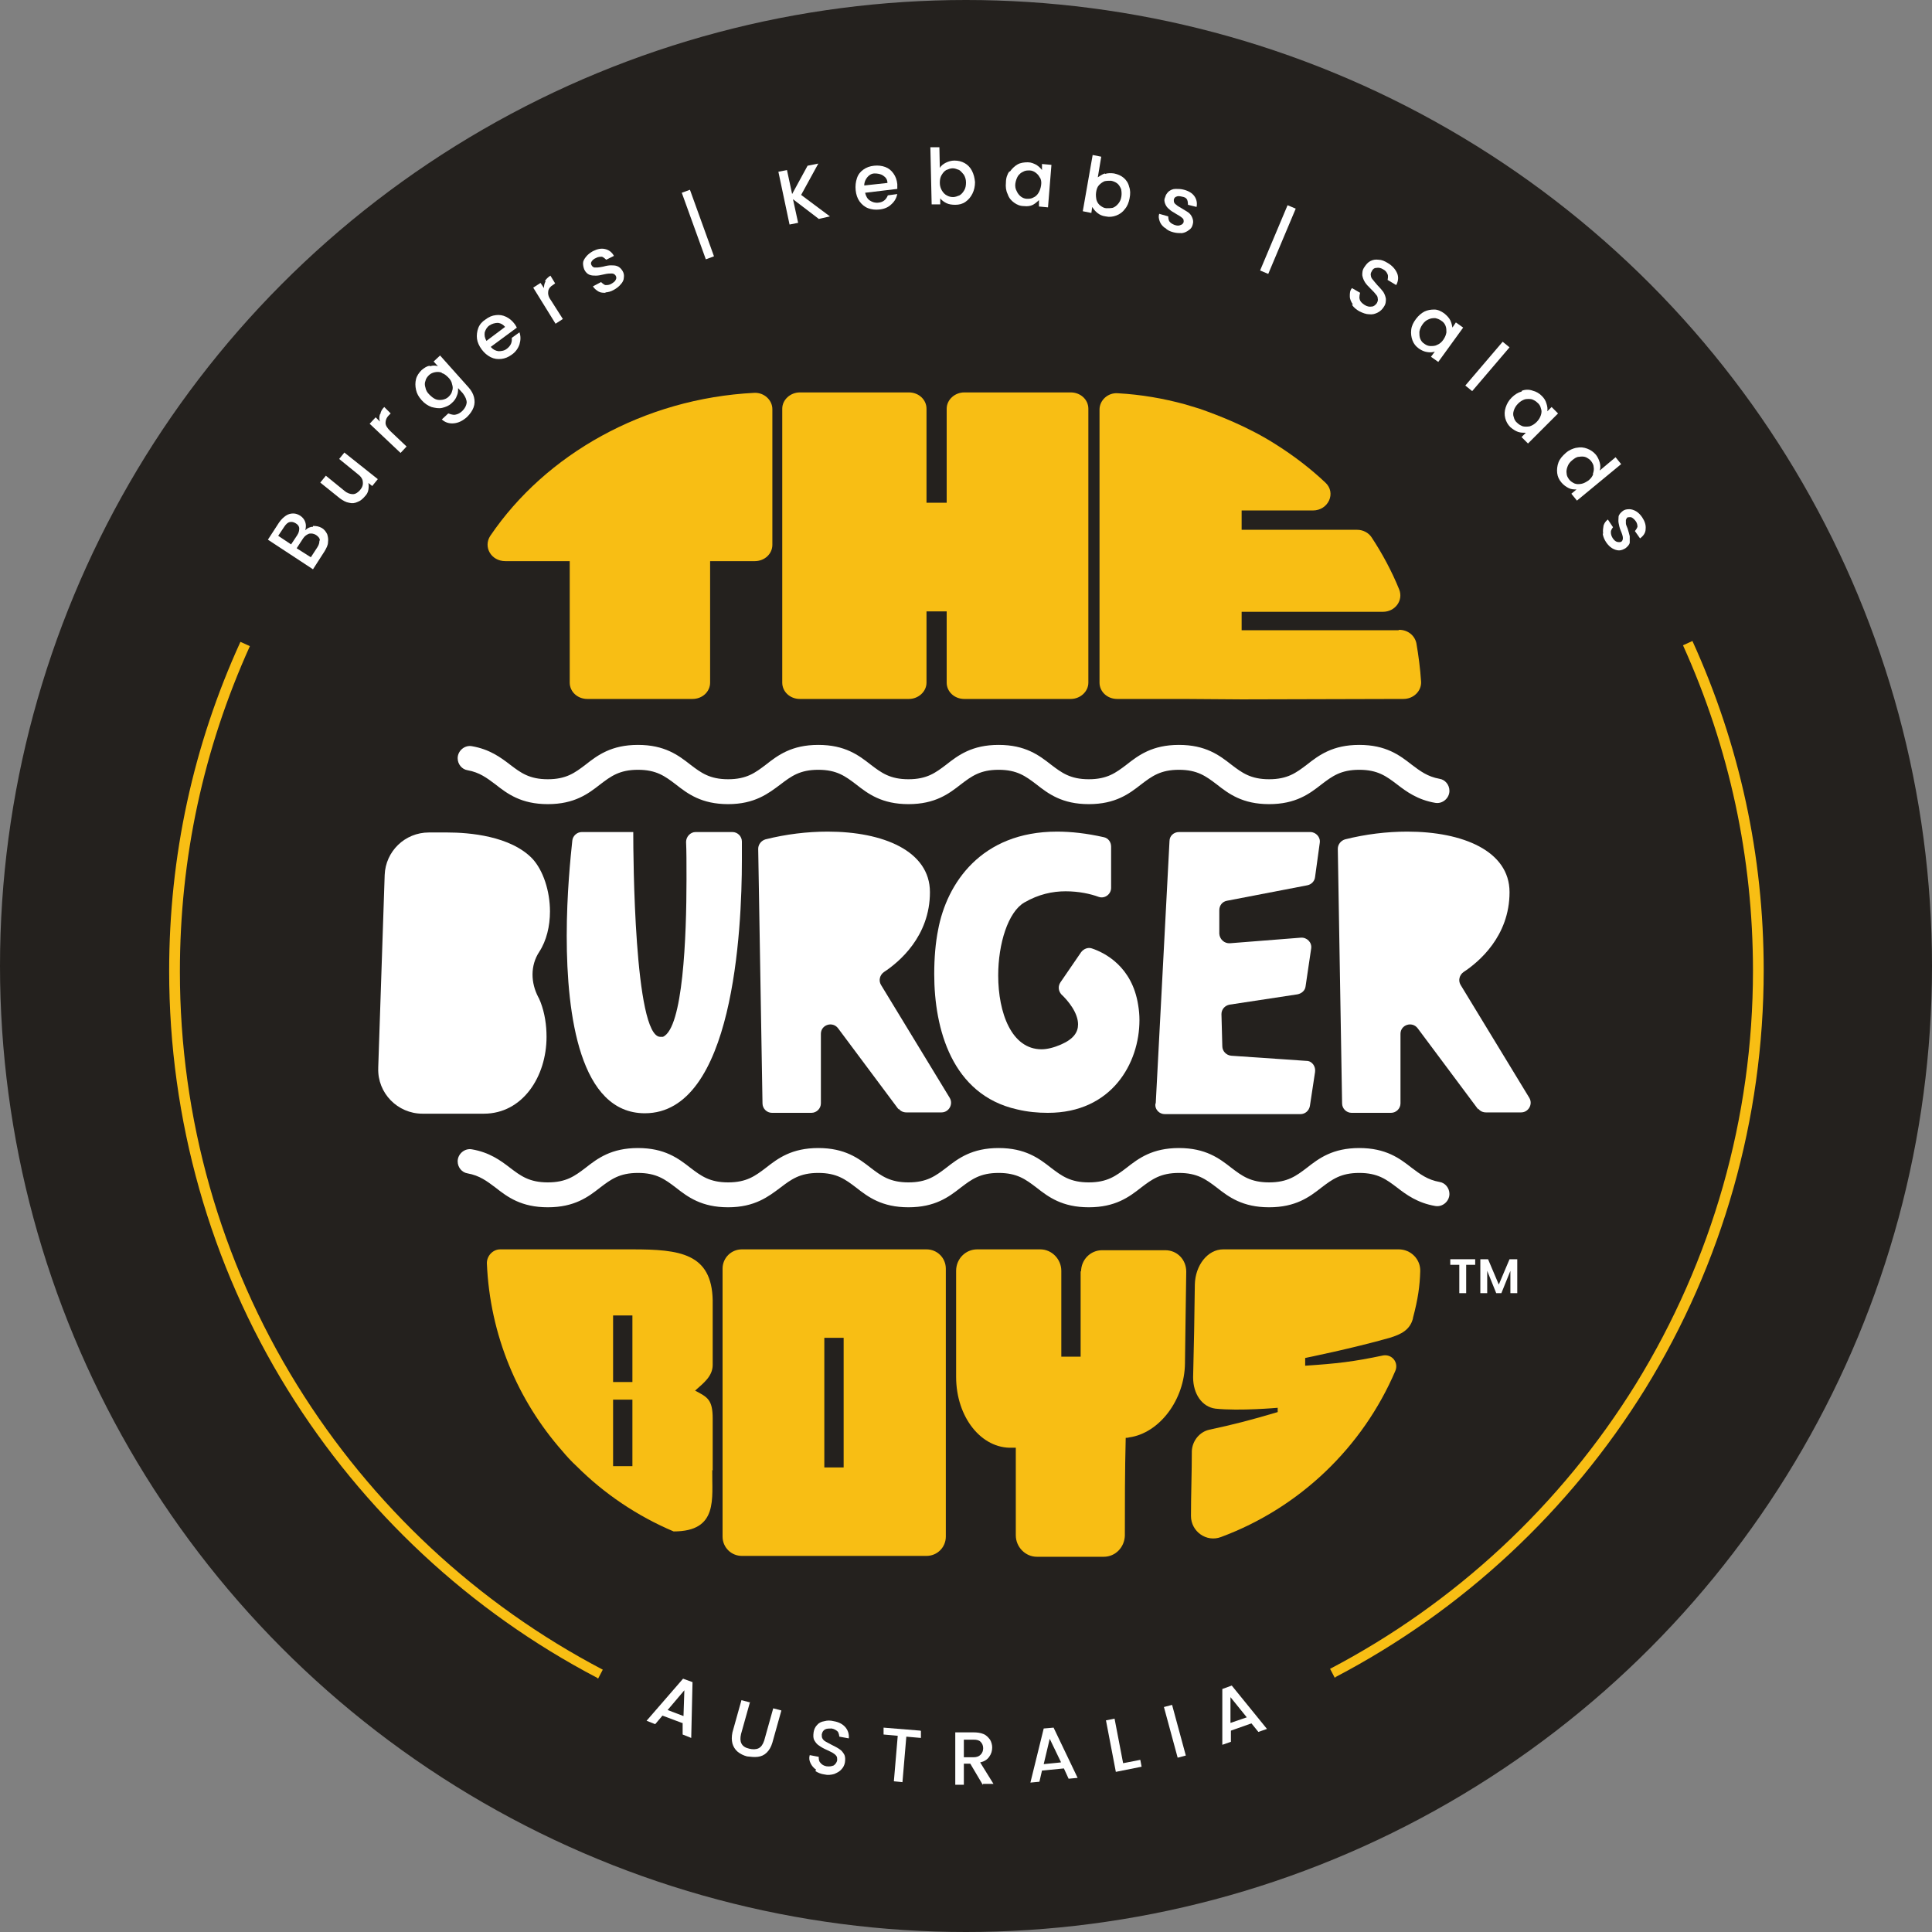 <?xml version="1.0" encoding="UTF-8"?>
<svg id="Layer_1" xmlns="http://www.w3.org/2000/svg" viewBox="0 0 45 45">
  <rect x="0" y="0" width="45" height="45" fill="#808080" stroke="none"/>
  <defs>
    <style>
      .cls-1 {
        fill: #f8be14;
      }

      .cls-2 {
        fill: #24211e;
      }

      .cls-3 {
        fill: #fff;
      }
    </style>
  </defs>
  <circle class="cls-2" cx="22.5" cy="22.5" r="22.5"/>
  <g>
    <g>
      <path class="cls-3" d="M34.36,29.33v.13h-.21v.66h-.16v-.66h-.21v-.13h.58Z"/>
      <path class="cls-3" d="M35.34,29.33v.79h-.16v-.52l-.21.52h-.12l-.21-.52v.52h-.16v-.79h.18l.25.59.25-.59h.18Z"/>
    </g>
    <g>
      <path class="cls-3" d="M33.76,18.42c0,.17-.16.31-.33.28-.41-.07-.67-.26-.89-.43-.25-.19-.45-.34-.88-.34s-.63.15-.88.34c-.28.22-.6.46-1.22.46s-.94-.24-1.22-.46c-.25-.19-.45-.34-.88-.34s-.63.15-.88.34c-.28.22-.6.46-1.22.46s-.94-.24-1.22-.46c-.25-.19-.45-.34-.88-.34s-.63.15-.88.34c-.28.22-.6.46-1.22.46s-.94-.24-1.22-.46c-.25-.19-.45-.34-.88-.34s-.63.15-.88.34c-.28.21-.6.46-1.22.46s-.94-.24-1.22-.46c-.25-.19-.45-.34-.88-.34s-.63.15-.88.34c-.28.22-.6.46-1.22.46s-.94-.24-1.22-.46c-.2-.15-.37-.28-.65-.33-.13-.02-.23-.14-.23-.28h0c0-.17.16-.31.33-.28.41.07.67.26.89.43.25.19.45.34.88.34s.63-.15.88-.34c.28-.22.6-.46,1.22-.46s.94.24,1.22.46c.25.19.45.34.88.34s.63-.15.88-.34c.28-.22.6-.46,1.22-.46s.94.24,1.22.46c.25.19.45.34.88.34s.63-.15.88-.34c.28-.22.6-.46,1.22-.46s.94.24,1.22.46c.25.19.45.34.88.34s.63-.15.88-.34c.28-.22.6-.46,1.22-.46s.94.24,1.22.46c.25.19.45.34.88.34s.63-.15.88-.34c.28-.22.6-.46,1.22-.46s.94.24,1.22.46c.2.15.37.28.65.33.13.02.23.14.23.28h0Z"/>
      <g>
        <path class="cls-3" d="M8.81,24.86l.15-4.48c.02-.55.47-.99,1.03-.99h.08s.04,0,.06,0c.05,0,.15,0,.29,0,.51,0,1.47.08,1.98.61.25.27.41.75.41,1.23,0,.34-.08.68-.25.94-.21.32-.2.72-.02,1.06.02.03.03.07.05.11.1.26.14.54.14.81,0,.93-.56,1.79-1.46,1.79h-1.43c-.58,0-1.05-.48-1.03-1.06Z"/>
        <path class="cls-3" d="M13.2,21.8c0-.98.09-1.84.13-2.22.01-.11.11-.2.22-.2h1.2v.04c0,.46.02,4.73.63,4.73h.06c.47-.2.55-2.33.55-3.67,0-.37,0-.67-.01-.87,0-.12.1-.23.22-.23h.86c.12,0,.22.1.22.22,0,.11,0,.25,0,.43,0,1.64-.2,5.9-2.26,5.9-1.51,0-1.82-2.27-1.82-4.13Z"/>
        <path class="cls-3" d="M20.93,25.84l-1.41-1.89c-.13-.17-.4-.08-.4.13v1.62c0,.12-.1.22-.22.22h-.92c-.12,0-.22-.1-.22-.22l-.1-5.93c0-.1.07-.19.17-.22.48-.12.97-.18,1.45-.18,1.29,0,2.38.45,2.38,1.41,0,1.03-.72,1.63-1.07,1.86-.1.07-.13.2-.07.3l1.6,2.63c.09.15-.02.34-.19.34h-.82c-.07,0-.14-.03-.18-.09Z"/>
        <path class="cls-3" d="M24.4,25.92c-.22,0-.46-.02-.71-.08-1.52-.34-1.93-1.88-1.93-3.15,0-.38.03-.73.09-1.03.2-1.08,1-2.29,2.77-2.29.33,0,.69.04,1.09.13.1.02.17.11.17.22v.96c0,.15-.15.26-.29.21-.19-.07-.46-.13-.77-.13s-.63.07-.96.26c-.38.22-.61.96-.61,1.7,0,.87.31,1.72,1.01,1.72.13,0,.29-.04.45-.11.3-.13.4-.29.4-.47,0-.27-.23-.55-.39-.7-.07-.08-.08-.19-.02-.28l.48-.7c.06-.08.16-.12.25-.09.3.1.94.42,1.08,1.32.02.12.03.23.03.35,0,1.01-.65,2.16-2.13,2.16Z"/>
        <path class="cls-3" d="M26.92,25.69l.32-6.1c0-.12.1-.21.22-.21h3.06c.13,0,.24.12.22.25l-.11.8c-.01.09-.08.17-.18.19l-1.87.36c-.11.02-.18.11-.18.22v.55c.01.13.12.23.25.22l1.65-.13c.14-.01.26.11.24.25l-.13.88c-.01.1-.09.17-.19.19l-1.58.24c-.11.02-.19.11-.19.22l.02.75c0,.11.09.21.21.22l1.75.12c.13,0,.22.13.2.26l-.12.79c-.02.11-.11.19-.22.19h-3.16c-.13,0-.23-.11-.22-.23Z"/>
        <path class="cls-3" d="M34.43,25.84l-1.41-1.89c-.13-.17-.4-.08-.4.13v1.62c0,.12-.1.22-.22.22h-.92c-.12,0-.22-.1-.22-.22l-.1-5.93c0-.1.07-.19.17-.22.48-.12.97-.18,1.45-.18,1.29,0,2.38.45,2.38,1.41,0,1.03-.72,1.63-1.07,1.86-.1.07-.13.2-.07.3l1.6,2.63c.09.15-.02.34-.19.34h-.82c-.07,0-.14-.03-.18-.09Z"/>
      </g>
      <path class="cls-1" d="M16.6,34.25c0-.45,0-1.01,0-1.21,0-.45-.13-.5-.41-.65.19-.17.41-.33.41-.6,0-.55,0-1.18,0-1.5-.02-1.1-.77-1.19-1.87-1.19h-3.08c-.17,0-.31.15-.31.32.07,1.68.72,3.2,1.76,4.38.1.12.21.24.33.35.64.64,1.41,1.16,2.26,1.52,0,0,0,0,0,0,1.05,0,.89-.77.9-1.43ZM14.73,34.15h-.45v-1.55h.45v1.55ZM14.73,32.19h-.45v-1.55h.45v1.55Z"/>
      <path class="cls-1" d="M25.17,29.6v2h-.45v-2c0-.27-.22-.5-.49-.5h-1.47c-.27,0-.49.22-.49.5v2.47c0,.94.59,1.68,1.31,1.65.03,0,.05,0,.08,0,0,.69,0,1.37,0,2.04,0,.27.22.5.49.5.45,0,1.11,0,1.56,0,.27,0,.48-.22.49-.49,0-.74,0-1.5.02-2.28.03,0,.05,0,.08-.01.71-.1,1.29-.88,1.3-1.72.01-.86.02-1.37.03-2.14,0-.28-.21-.5-.49-.5h-1.47c-.27,0-.49.22-.49.5Z"/>
      <path class="cls-1" d="M32.91,30.7c.12-.45.16-.75.17-1.09.01-.28-.22-.51-.5-.51h-4.09c-.36,0-.65.37-.66.82-.01.88-.02,1.31-.04,2.16,0,.39.21.69.52.73.56.06,1.45-.02,1.45-.02v.1c-.64.19-1.03.29-1.59.41-.23.05-.4.26-.41.5,0,.51-.02,1.02-.02,1.51,0,.36.36.62.7.49,1.83-.68,3.3-2.09,4.06-3.87.08-.19-.07-.39-.28-.36h0c-.71.15-1.08.19-1.82.24v-.18s1.09-.22,1.97-.47c.26-.08.47-.18.54-.45Z"/>
      <path class="cls-1" d="M21.58,29.1h-4.3c-.25,0-.45.2-.45.45v6.24c0,.25.2.45.45.45h4.3c.25,0,.45-.2.45-.45v-6.24c0-.25-.2-.45-.45-.45ZM19.65,34.18h-.45v-3.02h.45v3.02Z"/>
      <g>
        <path class="cls-1" d="M17.57,9.15c-2.57.13-4.86,1.43-6.15,3.33-.17.26.02.59.35.59h1.5v2.83c0,.21.18.38.41.38h2.45c.23,0,.41-.17.41-.38v-2.83h1.04c.23,0,.41-.17.41-.38v-3.16c0-.21-.19-.39-.42-.38Z"/>
        <path class="cls-1" d="M22.05,9.52v2.19h-.47v-2.19c0-.21-.18-.38-.41-.38h-2.54c-.22,0-.41.17-.41.38v6.38c0,.21.18.38.41.38h2.54c.22,0,.41-.17.41-.38v-1.66h.47v1.66c0,.21.18.38.41.38h2.48c.22,0,.41-.17.41-.38v-6.38c0-.21-.18-.38-.41-.38h-2.48c-.22,0-.41.17-.41.38Z"/>
        <path class="cls-1" d="M32.57,14.68h-3.65v-.43h3.29c.29,0,.48-.27.38-.52-.17-.42-.39-.83-.64-1.21-.07-.11-.2-.18-.34-.18h-2.69v-.45h1.66c.36,0,.55-.41.29-.65,0,0,0,0,0,0-.35-.33-.73-.62-1.14-.88h0c-.67-.43-1.39-.7-1.79-.84l-.33-.1c-.51-.14-1.03-.23-1.57-.26-.23-.02-.43.16-.43.38v6.36c0,.21.18.38.41.38h1.52s1.39.01,1.39.01h0s3.76-.01,3.76-.01c.23,0,.42-.18.41-.4-.02-.31-.06-.61-.11-.9-.04-.18-.2-.31-.4-.31Z"/>
      </g>
      <path class="cls-3" d="M33.76,27.81c0,.17-.16.31-.33.28-.41-.07-.67-.26-.89-.43-.25-.19-.45-.34-.88-.34s-.63.15-.88.34c-.28.22-.6.46-1.22.46s-.94-.24-1.22-.46c-.25-.19-.45-.34-.88-.34s-.63.15-.88.34c-.28.22-.6.46-1.22.46s-.94-.24-1.22-.46c-.25-.19-.45-.34-.88-.34s-.63.15-.88.34c-.28.22-.6.46-1.22.46s-.94-.24-1.22-.46c-.25-.19-.45-.34-.88-.34s-.63.15-.88.34c-.28.21-.6.46-1.22.46s-.94-.24-1.22-.46c-.25-.19-.45-.34-.88-.34s-.63.15-.88.34c-.28.22-.6.46-1.22.46s-.94-.24-1.22-.46c-.2-.15-.37-.28-.65-.33-.13-.02-.23-.14-.23-.28h0c0-.17.16-.31.33-.28.41.07.67.26.89.43.25.19.45.34.88.34s.63-.15.88-.34c.28-.22.6-.46,1.22-.46s.94.24,1.22.46c.25.19.45.34.88.34s.63-.15.88-.34c.28-.22.6-.46,1.22-.46s.94.24,1.22.46c.25.19.45.34.88.34s.63-.15.88-.34c.28-.22.6-.46,1.22-.46s.94.24,1.22.46c.25.19.45.34.88.34s.63-.15.88-.34c.28-.22.6-.46,1.22-.46s.94.24,1.22.46c.25.19.45.34.88.34s.63-.15.88-.34c.28-.22.6-.46,1.22-.46s.94.24,1.22.46c.2.15.37.28.65.33.13.02.23.14.23.28h0Z"/>
    </g>
    <g>
      <path class="cls-3" d="M7.29,12.25c.08,0,.14.01.21.05.05.03.09.08.12.14.02.06.03.12.02.19,0,.07-.04.14-.08.21l-.27.42-1.05-.69.26-.4c.05-.07.1-.12.16-.16.06-.04.12-.05.17-.05.06,0,.11.02.16.05.06.04.1.09.12.15.02.06.02.12,0,.19.05-.05.11-.08.18-.08ZM6.78,12.68l.14-.21c.04-.06.05-.11.05-.16,0-.05-.03-.09-.08-.12-.05-.03-.09-.04-.14-.03-.05.01-.09.05-.13.11l-.14.21.3.2ZM7.45,12.59c0-.05-.03-.09-.09-.13-.05-.03-.1-.04-.16-.03-.05.02-.1.05-.14.11l-.15.23.33.21.15-.23c.04-.06.05-.11.05-.16Z"/>
      <path class="cls-3" d="M8.02,10.54l.78.62-.13.16-.09-.07c.01.05.01.1,0,.16-.01.06-.04.11-.08.15-.05.06-.11.11-.17.13-.06.03-.13.04-.2.02-.07-.01-.14-.05-.21-.1l-.46-.37.13-.16.43.35c.07.06.14.08.2.08.06,0,.12-.04.17-.1.05-.06.07-.12.06-.19,0-.06-.05-.13-.12-.18l-.43-.35.13-.16Z"/>
      <path class="cls-3" d="M8.86,9.64c.01-.06.04-.11.09-.16l.15.15-.04.04c-.06.06-.08.12-.08.18s.04.12.11.19l.38.36-.14.15-.72-.68.14-.15.1.1c-.02-.06-.02-.11,0-.17Z"/>
      <path class="cls-3" d="M10.02,8.53c.06-.02.12-.02.18,0l-.1-.11.15-.14.67.75c.06.07.1.14.12.22.02.08.02.16-.01.24-.03.08-.08.15-.15.22-.1.09-.2.14-.31.15-.11.01-.2-.02-.28-.09l.15-.14s.1.04.16.03c.06-.01.12-.04.17-.09.06-.06.09-.12.1-.19,0-.07-.03-.14-.09-.22l-.11-.12c0,.06,0,.12-.03.18-.02.06-.06.12-.12.17-.06.06-.14.09-.22.11-.08.02-.17,0-.25-.02-.08-.03-.16-.08-.23-.16s-.11-.15-.13-.24c-.02-.09-.02-.17,0-.25.02-.08.07-.15.13-.21.06-.05.12-.09.18-.1ZM10.29,8.68c-.05-.02-.11-.02-.16-.01-.05.01-.1.03-.14.07-.04.04-.07.08-.08.13-.02.05-.02.1,0,.16.01.06.04.11.09.16.05.05.1.09.15.11s.11.02.16.01c.05-.01.1-.03.14-.07.04-.04.07-.08.08-.13.02-.05.02-.1,0-.16-.01-.06-.04-.11-.09-.16-.05-.05-.1-.09-.15-.1Z"/>
      <path class="cls-3" d="M12.04,7.63l-.61.45c.05.06.11.09.18.1.07,0,.14-.01.2-.06.09-.07.12-.15.11-.25l.18-.13c.03.09.03.18,0,.28-.03.09-.09.18-.18.24-.08.06-.16.09-.24.1-.09.01-.17,0-.25-.04-.08-.04-.15-.1-.21-.18s-.1-.17-.11-.25,0-.17.03-.25.09-.15.17-.2c.08-.06.15-.09.24-.1.08-.01.16,0,.24.04.08.04.14.09.2.17.02.03.04.06.05.09ZM11.77,7.62c-.05-.06-.1-.09-.17-.1-.07,0-.14.02-.2.06-.06.04-.09.1-.11.16-.01.07,0,.13.04.2l.44-.33Z"/>
      <path class="cls-3" d="M12.69,6.55c.03-.05.07-.09.13-.13l.11.18-.04.03c-.07.04-.11.09-.12.15-.01.06,0,.13.06.21l.28.44-.17.11-.52-.84.17-.11.08.12c0-.06.01-.11.04-.16Z"/>
      <path class="cls-3" d="M14.12,6.82c-.07,0-.13,0-.18-.03-.05-.03-.1-.07-.13-.12l.19-.1s.06.06.1.07c.05,0,.09,0,.14-.03.05-.03.09-.06.1-.09.02-.03.02-.07,0-.1-.02-.03-.05-.05-.09-.05-.04,0-.1,0-.18.02-.08.02-.14.03-.19.03-.05,0-.1,0-.15-.02s-.09-.06-.12-.12c-.02-.05-.03-.1-.03-.15,0-.05.03-.1.07-.15.04-.05.09-.09.16-.13.1-.05.19-.07.28-.05.09.02.16.07.21.16l-.18.09s-.06-.06-.1-.07c-.04,0-.09,0-.14.03-.05.02-.08.05-.1.08-.02.03-.02.06,0,.09.01.02.03.04.06.05.03,0,.05,0,.08,0,.03,0,.07-.01.13-.02.07-.02.13-.03.18-.03.05,0,.1,0,.15.02.05.02.09.06.12.11.03.05.04.1.03.16,0,.05-.03.11-.07.15-.04.05-.09.09-.16.13-.07.04-.14.06-.21.06Z"/>
      <path class="cls-3" d="M16.63,5.97l-.19.07-.56-1.55.19-.07.56,1.55Z"/>
      <path class="cls-3" d="M19.06,5.09l-.59-.45.12.55-.2.04-.26-1.23.2-.04.12.56.36-.66.25-.05-.4.73.67.5-.26.06Z"/>
      <path class="cls-3" d="M20.9,4.4l-.75.09c.02.08.05.14.11.18.06.04.13.06.2.05.11-.01.18-.07.22-.17l.22-.03c-.02.09-.06.17-.14.24-.07.07-.17.11-.28.12-.09.01-.18,0-.26-.03-.08-.03-.15-.09-.2-.16-.05-.07-.08-.16-.09-.26-.01-.1,0-.19.03-.28s.08-.15.15-.2c.07-.05.15-.08.25-.09.09-.01.18,0,.26.03.08.03.14.08.19.15.05.07.08.15.09.25,0,.04,0,.07,0,.1ZM20.67,4.26c0-.08-.04-.13-.1-.17-.06-.04-.13-.05-.2-.05-.07,0-.13.04-.17.09-.04.05-.07.11-.07.19l.55-.06Z"/>
      <path class="cls-3" d="M22.03,3.79c.06-.03.13-.05.2-.05.09,0,.17.02.24.06.07.04.13.1.17.18.04.08.06.16.07.26,0,.1-.02.19-.06.27-.04.08-.09.14-.16.19-.07.05-.15.07-.24.07-.08,0-.15-.01-.21-.04-.06-.03-.11-.07-.14-.11v.14s-.2,0-.2,0l-.03-1.33h.21s.01.48.01.48c.03-.05.08-.09.14-.12ZM22.45,4.07s-.07-.09-.11-.11c-.05-.02-.1-.04-.15-.04-.05,0-.1.02-.15.04-.05.03-.08.07-.11.12-.03.05-.04.11-.04.18s.02.13.05.18c.03.05.07.09.11.11.05.03.1.04.15.04.05,0,.1-.02.15-.04.05-.03.08-.07.11-.12.03-.05.04-.11.04-.18,0-.07-.02-.13-.05-.18Z"/>
      <path class="cls-3" d="M23.52,4c.05-.07.11-.13.18-.17.07-.04.16-.05.24-.05.08,0,.14.03.2.06.06.04.1.08.13.12v-.14s.22.02.22.02l-.08.99-.21-.02v-.15s-.08.08-.14.11c-.06.03-.13.04-.21.03-.09,0-.16-.03-.23-.08-.07-.05-.12-.11-.15-.2-.04-.08-.05-.17-.04-.27,0-.1.03-.19.08-.26ZM24.22,4.14c-.02-.05-.06-.09-.1-.12-.04-.03-.09-.05-.14-.05-.05,0-.1,0-.15.03-.05.02-.09.06-.12.1-.03.05-.05.11-.06.17s0,.13.03.18c.02.05.06.1.1.13.04.03.09.05.14.05.05,0,.1,0,.15-.03.05-.02.09-.06.12-.11.03-.05.05-.11.06-.18s0-.13-.03-.18Z"/>
      <path class="cls-3" d="M25.74,4.05c.07-.02.13-.02.21-.01.09.02.16.05.22.1.06.05.11.12.13.21.03.08.03.17.01.27s-.05.18-.11.25c-.05.07-.12.12-.2.15-.08.03-.16.04-.25.02-.08-.01-.14-.04-.19-.08-.05-.04-.09-.09-.12-.14l-.02.14-.2-.04.23-1.31.2.04-.08.48s.1-.07.16-.09ZM26.11,4.4c-.02-.05-.05-.1-.09-.13-.04-.03-.09-.05-.14-.06-.05,0-.1,0-.15.01-.05.02-.09.05-.13.09-.04.04-.06.1-.07.17-.01.07,0,.13.01.18.02.06.05.1.09.13.04.03.09.06.14.06.05,0,.1,0,.15-.01.05-.02.09-.05.13-.1.04-.05.06-.1.07-.17.01-.07,0-.13-.01-.18Z"/>
      <path class="cls-3" d="M27.12,5.3c-.05-.04-.09-.09-.11-.15-.02-.06-.03-.11-.01-.17l.21.06s0,.08.03.12c.03.04.07.06.12.08.06.02.1.02.14,0,.04-.01.06-.04.07-.07,0-.04,0-.07-.03-.09-.03-.03-.08-.06-.15-.1-.07-.04-.12-.07-.16-.11-.04-.03-.07-.07-.09-.12-.02-.05-.03-.1,0-.16.01-.05.04-.09.08-.13.04-.03.09-.06.16-.06s.13,0,.2.02c.11.03.19.08.24.15.05.07.07.16.05.25l-.2-.05s0-.08-.02-.12-.06-.06-.12-.07c-.05-.01-.09-.02-.13,0-.03.01-.05.03-.06.07,0,.03,0,.05.01.07.01.02.03.04.06.06.02.02.06.04.11.07.06.04.12.07.16.1.04.03.07.07.09.12.02.05.03.1.01.16-.01.05-.04.1-.09.13-.04.03-.09.06-.16.07-.06,0-.13,0-.2-.02-.08-.02-.14-.05-.19-.1Z"/>
      <path class="cls-3" d="M29.54,6.38l-.19-.08.64-1.52.19.08-.64,1.52Z"/>
      <path class="cls-3" d="M31.51,7.09c-.04-.06-.07-.12-.07-.19,0-.07,0-.13.05-.19l.19.11s-.03.1-.01.15c.01.05.05.09.11.13.06.04.12.05.17.04.05,0,.09-.04.12-.08.02-.04.03-.07.02-.11,0-.04-.02-.07-.05-.1-.02-.03-.06-.07-.11-.12-.06-.06-.11-.11-.14-.16-.03-.05-.05-.1-.06-.16,0-.06,0-.12.05-.19.04-.06.08-.11.14-.14.06-.03.12-.04.19-.03.07,0,.14.03.22.08.1.06.17.14.21.23.04.09.03.19-.02.28l-.2-.12s.02-.09,0-.13c-.02-.05-.05-.09-.11-.12-.05-.03-.1-.04-.15-.03-.05,0-.09.03-.11.08-.02.03-.03.07-.02.1,0,.03.02.07.05.1.02.03.06.07.1.12.06.06.11.12.14.16.03.05.05.1.06.16,0,.06,0,.12-.05.19-.03.05-.08.1-.14.13-.06.03-.12.05-.2.04-.07,0-.15-.03-.23-.07-.07-.04-.13-.09-.17-.15Z"/>
      <path class="cls-3" d="M33.17,7.26c.08-.04.16-.05.24-.05.08,0,.16.04.23.09.06.05.11.1.14.16.03.06.04.12.05.17l.08-.12.17.12-.58.8-.17-.12.09-.12c-.06.02-.12.02-.18.01-.07-.01-.13-.04-.19-.08-.07-.05-.12-.11-.15-.19-.03-.08-.04-.16-.03-.25.01-.09.05-.17.11-.25s.13-.14.21-.18ZM33.69,7.75c0-.06,0-.11-.02-.16-.02-.05-.05-.09-.1-.12-.04-.03-.09-.05-.14-.06-.05,0-.1,0-.16.03-.05.02-.1.06-.14.12s-.06.11-.07.17c0,.06,0,.11.02.16.02.05.05.09.1.12.04.03.09.05.14.05.05,0,.11,0,.16-.03.05-.02.1-.06.14-.12.04-.06.06-.11.07-.17Z"/>
      <path class="cls-3" d="M35.16,8.09l-.87,1.02-.16-.13.87-1.02.16.13Z"/>
      <path class="cls-3" d="M35.45,9.1c.08-.03.17-.03.25,0,.08.02.15.06.21.12.06.06.09.11.11.18.02.06.03.12.02.18l.1-.1.15.15-.7.7-.15-.15.1-.1c-.06,0-.12,0-.18-.02-.06-.02-.12-.06-.18-.11-.06-.06-.1-.13-.12-.21-.02-.08-.02-.16.01-.25.03-.09.07-.16.14-.23.07-.07.15-.12.23-.14ZM35.89,9.67c.02-.06.02-.11,0-.16-.01-.05-.04-.1-.08-.13-.04-.04-.08-.06-.13-.08-.05-.01-.1-.01-.16,0-.06.02-.11.05-.16.1-.05.05-.08.1-.1.16-.02.06-.02.11,0,.16.01.05.04.1.08.13.04.04.08.06.13.08.05.01.1.01.16,0,.06-.02.11-.05.16-.1.05-.05.08-.1.1-.16Z"/>
      <path class="cls-3" d="M36.72,10.43c.09-.02.17-.01.25.02.08.03.15.08.2.14.04.05.07.11.09.18.02.07.02.13,0,.19l.37-.31.13.16-1.03.85-.13-.16.12-.1c-.06,0-.12,0-.18-.03-.06-.03-.12-.07-.17-.13-.06-.07-.09-.14-.1-.22-.01-.08,0-.17.03-.25.03-.08.09-.15.17-.22s.16-.1.24-.12ZM37.1,11.04c.02-.05.03-.11.02-.16,0-.05-.03-.1-.06-.14-.03-.04-.08-.07-.12-.09-.05-.02-.1-.02-.16-.01-.06,0-.11.04-.16.08s-.09.09-.11.15c-.02.05-.03.11-.02.16,0,.05.03.1.06.14.03.04.08.07.12.09.05.02.1.02.16.01.06-.01.11-.04.17-.08.05-.04.09-.09.11-.15Z"/>
      <path class="cls-3" d="M37.34,12.43c-.01-.07,0-.13.01-.19.02-.06.05-.1.1-.14l.12.18s-.05.06-.05.11c0,.05.01.09.04.14.03.05.07.08.1.09.04.01.07.01.1,0,.03-.02.04-.05.04-.09,0-.04-.02-.1-.05-.17-.03-.07-.04-.13-.05-.18-.01-.05,0-.1,0-.15.01-.05.05-.09.1-.13.04-.03.09-.04.15-.04.05,0,.11.02.16.05.05.03.1.08.14.14.06.09.09.18.08.27,0,.09-.05.16-.13.22l-.12-.17s.05-.06.06-.1c0-.04-.01-.09-.04-.13-.03-.04-.06-.07-.1-.09-.03-.01-.06,0-.09,0-.02.01-.03.04-.04.06,0,.03,0,.05,0,.08,0,.03.02.07.04.12.02.07.04.13.05.18,0,.05,0,.1,0,.15-.01.05-.05.09-.1.13-.05.03-.1.05-.15.05-.05,0-.11-.02-.16-.05-.05-.03-.1-.08-.14-.14-.04-.06-.07-.13-.08-.2Z"/>
    </g>
    <g>
      <path class="cls-3" d="M15.91,40.14l-.48-.18-.17.2-.2-.08.85-.98.22.08-.03,1.3-.2-.08v-.26ZM15.92,39.97l.02-.6-.39.46.37.14Z"/>
      <path class="cls-3" d="M17.47,39.64l-.21.75c-.02.09-.02.16.01.22s.09.1.18.12c.08.02.16.02.22-.01.06-.03.1-.09.13-.18l.21-.75.19.05-.21.75c-.03.1-.07.17-.13.23-.06.06-.13.09-.21.1-.08.01-.16,0-.25-.01-.08-.02-.16-.06-.22-.11-.06-.05-.1-.12-.12-.19-.02-.08-.02-.16,0-.26l.21-.75.19.05Z"/>
      <path class="cls-3" d="M19.01,41.22c-.06-.04-.1-.09-.13-.15-.03-.06-.04-.12-.02-.19l.21.04c0,.05,0,.1.04.14.03.04.08.07.14.08.07.01.12,0,.17-.02.04-.03.07-.07.08-.12,0-.04,0-.08-.02-.1-.02-.03-.05-.05-.08-.07s-.08-.04-.14-.07c-.07-.03-.14-.07-.18-.1-.05-.03-.08-.07-.11-.12-.03-.05-.03-.11-.02-.19.01-.07.04-.13.08-.17.04-.05.1-.08.17-.09.07-.02.14-.02.22,0,.12.02.21.07.27.14.06.07.09.16.08.26l-.22-.04s-.01-.09-.04-.12-.08-.06-.14-.07c-.06,0-.11,0-.15.02-.04.02-.07.06-.08.12,0,.04,0,.07.02.1s.04.05.08.07c.03.02.08.04.13.07.08.04.14.07.18.1.05.03.08.07.11.12.03.05.03.12.02.19-.01.06-.04.12-.08.16-.04.05-.1.08-.17.11-.07.02-.15.03-.23.01-.08-.01-.15-.04-.21-.08Z"/>
      <path class="cls-3" d="M21.45,40.32v.16s-.34-.03-.34-.03l-.09,1.06-.2-.02.09-1.06-.33-.03v-.16s.86.07.86.07Z"/>
      <path class="cls-3" d="M22.89,41.57l-.29-.49h-.15s0,.49,0,.49h-.2s0-1.22,0-1.22h.42c.09,0,.17.01.24.04.07.03.11.08.15.13.03.05.05.12.05.18,0,.08-.02.15-.07.22-.05.07-.12.11-.21.13l.31.5h-.24ZM22.45,40.93h.22c.08,0,.13-.02.17-.06s.06-.09.06-.15c0-.06-.02-.11-.06-.15-.04-.04-.09-.05-.17-.05h-.22s0,.41,0,.41Z"/>
      <path class="cls-3" d="M24.78,41.19l-.51.05-.06.26-.21.02.31-1.26.23-.02.56,1.17-.21.02-.11-.24ZM24.71,41.04l-.26-.54-.14.59.4-.04Z"/>
      <path class="cls-3" d="M26.15,41.07l.41-.08.03.16-.6.12-.23-1.2.2-.04.2,1.04Z"/>
      <path class="cls-3" d="M27.3,39.71l.32,1.18-.19.05-.32-1.18.19-.05Z"/>
      <path class="cls-3" d="M29.15,40.14l-.48.17v.26s-.2.07-.2.07v-1.3s.22-.08.22-.08l.82,1.01-.2.07-.17-.21ZM29.04,40l-.38-.47v.6s.38-.13.38-.13Z"/>
    </g>
    <path class="cls-1" d="M13.91,39.08c-2.96-1.55-5.45-3.87-7.21-6.71-1.81-2.92-2.76-6.3-2.76-9.75,0-2.68.56-5.26,1.66-7.67l.22.1c-1.08,2.39-1.63,4.93-1.63,7.58,0,3.41.94,6.74,2.73,9.63,1.74,2.81,4.2,5.1,7.12,6.63l-.11.21Z"/>
    <path class="cls-1" d="M31.09,39.08l-.11-.21c2.92-1.53,5.38-3.82,7.12-6.63,1.78-2.89,2.73-6.21,2.73-9.63,0-2.64-.55-5.19-1.63-7.58l.22-.1c1.1,2.42,1.66,5,1.66,7.67,0,3.46-.96,6.83-2.76,9.75-1.76,2.84-4.25,5.16-7.21,6.71Z"/>
  </g>
</svg>